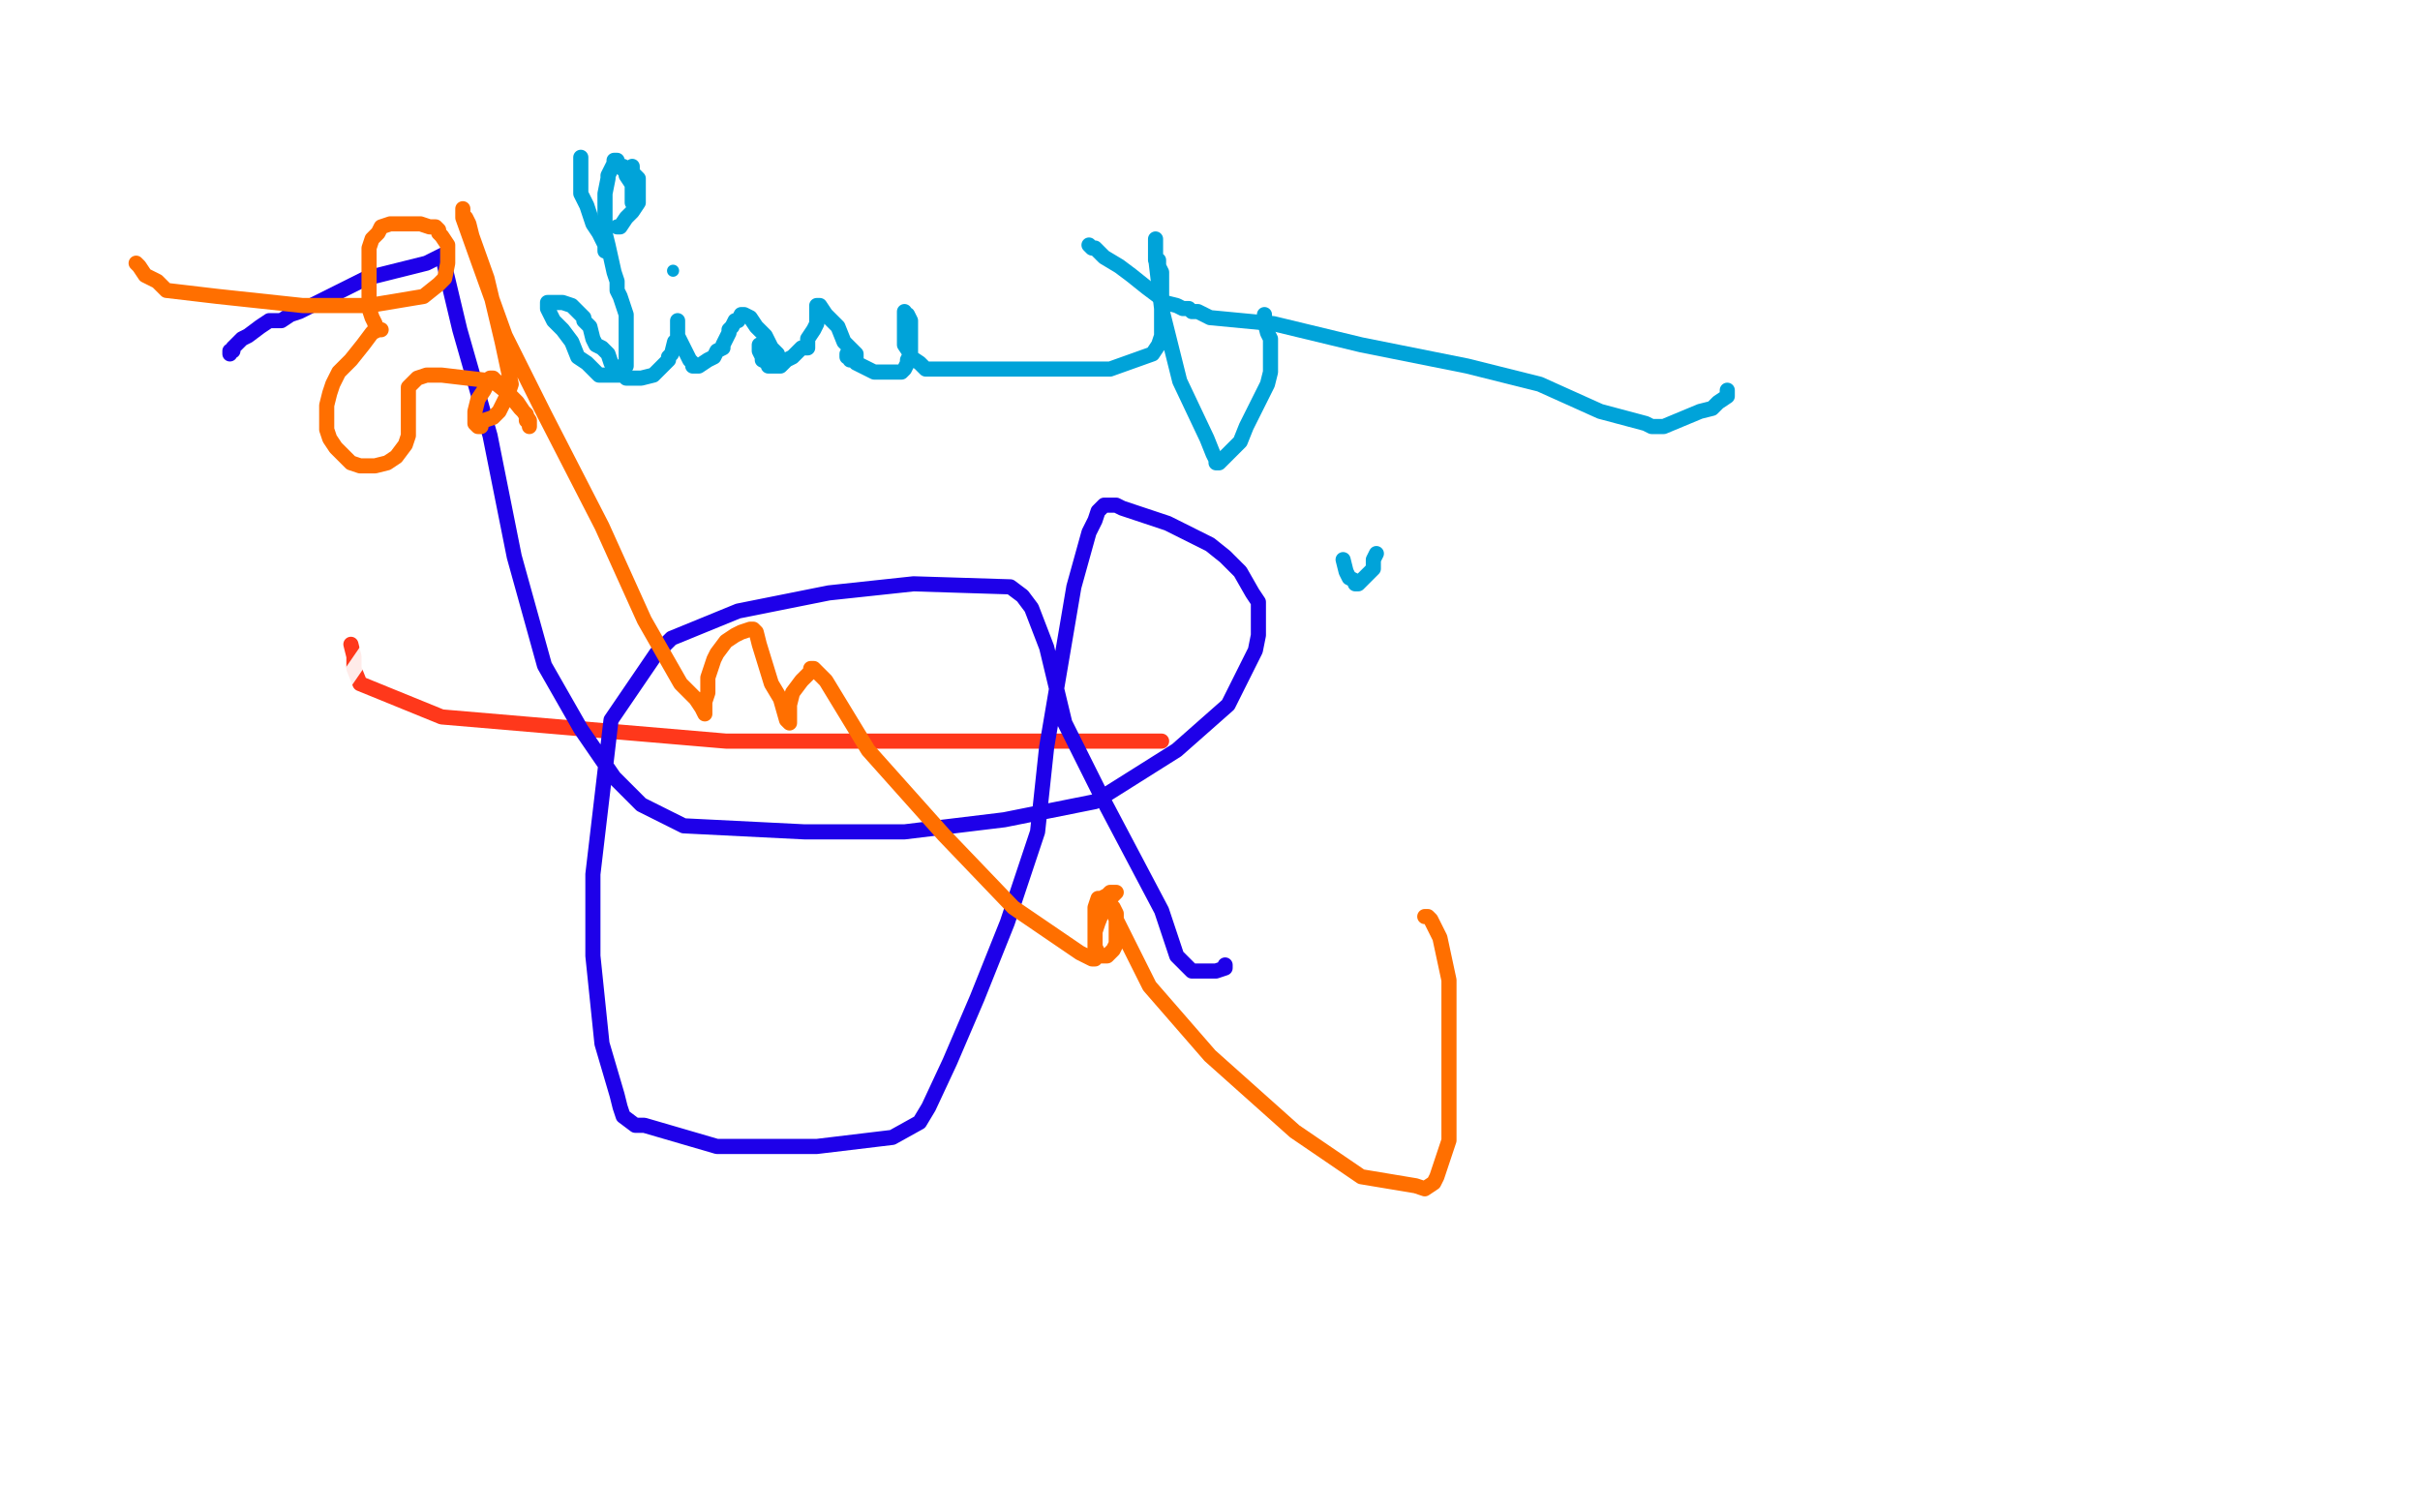 <?xml version="1.0" standalone="no"?>
<!DOCTYPE svg PUBLIC "-//W3C//DTD SVG 1.1//EN"
"http://www.w3.org/Graphics/SVG/1.1/DTD/svg11.dtd">

<svg width="800" height="500" version="1.1" xmlns="http://www.w3.org/2000/svg" xmlns:xlink="http://www.w3.org/1999/xlink" style="stroke-antialiasing: false"><desc>This SVG has been created on https://colorillo.com/</desc><rect x='0' y='0' width='800' height='500' style='fill: rgb(255,255,255); stroke-width:0' /><polyline points="384,245 383,245 383,245 240,245 240,245 146,237 119,226 117,221 117,217 116,213" style="fill: none; stroke: #ff2303; stroke-width: 5; stroke-linejoin: round; stroke-linecap: round; stroke-antialiasing: false; stroke-antialias: 0; opacity: 0.9"/>
<polyline points="104,246 104,245 104,245 105,242 105,242 113,227 113,227 124,211 124,211 138,194 149,177 164,160 178,143 182,139 183,137 184,136 185,136 186,136 187,136 188,136 190,136 193,136 196,140 209,156 220,172 236,194 241,199 245,205" style="fill: none; stroke: #ffffff; stroke-width: 5; stroke-linejoin: round; stroke-linecap: round; stroke-antialiasing: false; stroke-antialias: 0; opacity: 0.9"/>
<polyline points="76,117 76,116 76,116 77,116 77,116 77,115 77,115 78,114 78,114 80,112 80,112 82,111 82,111 86,108 89,106 93,106 96,104 99,103 121,92 141,87 145,85 147,84 147,88 152,109 162,144 170,184 180,220 192,241 203,257 208,262 212,266 226,273 266,275 299,275 332,271 362,265 389,248 406,233 415,215 416,210 416,206 416,202 416,199 414,196 410,189 405,184 400,180 386,173 371,168 369,167 365,167 363,169 362,172 360,176 355,194 346,247 343,275 333,305 323,330 314,351 307,366 304,371 295,376 270,379 237,379 213,372 210,372 206,369 205,366 204,362 199,345 196,316 196,289 202,238 217,216 222,211 244,202 274,196 302,193 334,194 338,197 341,201 346,214 352,239 365,265 384,301 389,316 392,319 393,320 394,321 395,321 397,321 400,321 402,321 405,320 405,319" style="fill: none; stroke: #1e00e9; stroke-width: 5; stroke-linejoin: round; stroke-linecap: round; stroke-antialiasing: false; stroke-antialias: 0; opacity: 1.0"/>
<polyline points="45,87 46,88 46,88 48,91 48,91 52,93 52,93 55,96 55,96 72,98 72,98 100,101 100,101 122,101 140,98 145,94 147,92 148,87 148,84 148,81 146,78 145,77 145,76 144,75 142,75 139,74 132,74 129,74 126,75 125,77 123,79 122,82 122,98 122,102 123,105 124,107 124,109 126,109 125,109 123,110 120,114 116,119 112,123 110,127 109,130 108,134 108,136 108,139 108,142 109,145 111,148 116,153 119,154 121,154 124,154 128,153 131,151 134,147 135,144 135,141 135,138 135,135 135,133 135,128 136,127 138,125 141,124 146,124 163,126 168,130 172,135 174,137 174,139 175,140 175,141 175,140 175,139 173,136 171,133 168,130 166,127 164,126 163,125 162,125 161,127 160,129 158,132 157,136 157,137 157,139 157,140 158,141 159,141 159,140 160,139 163,138 165,136 166,134 168,130 169,127 166,113 161,92 156,78 155,74 154,72 153,71 153,70 153,69 153,72 158,86 167,111 180,137 199,174 213,205 225,226 230,231 232,234 233,236 233,235 233,232 234,229 234,227 234,224 235,221 236,218 237,216 240,212 243,210 245,209 248,208 249,208 250,209 251,213 255,226 258,231 260,238 261,239 261,238 261,236 261,233 262,229 265,225 267,223 268,222 268,221 269,221 273,225 287,248 312,276 335,300 357,315 361,317 362,317 362,316 362,314 362,310 362,306 362,302 362,300 363,297 364,297 366,296 367,295 368,295 369,295 368,296 367,297 365,300 363,305 362,308 362,311 362,313 363,315 364,316 365,316 366,316 367,315 368,314 369,312 369,310 369,309 369,307 369,305 369,303 369,302 368,300 367,299 367,298 367,299 369,304 380,326 400,349 428,374 450,389 468,392 471,393 474,391 475,389 479,377 479,364 479,337 479,324 476,310 474,306 473,304 472,303 471,303" style="fill: none; stroke: #ff6f00; stroke-width: 5; stroke-linejoin: round; stroke-linecap: round; stroke-antialiasing: false; stroke-antialias: 0; opacity: 1.0"/>
<polyline points="204,75 205,75 205,75 207,72 207,72 209,70 209,70 211,67 211,65 211,63 211,61 211,59 210,58 209,57 209,56 209,55" style="fill: none; stroke: #00a3d9; stroke-width: 5; stroke-linejoin: round; stroke-linecap: round; stroke-antialiasing: false; stroke-antialias: 0; opacity: 1.0"/>
<polyline points="192,52 192,54 192,54 192,55 192,55 192,57 192,57 192,60 192,60 192,64 192,64 194,68 194,68 195,71 196,74 198,77 200,81 200,83" style="fill: none; stroke: #00a3d9; stroke-width: 5; stroke-linejoin: round; stroke-linecap: round; stroke-antialiasing: false; stroke-antialias: 0; opacity: 1.0"/>
<polyline points="209,67 209,66 209,66 209,64 209,64 209,63 209,63 209,62 209,62 209,61 209,61 207,58 207,58 207,57 206,56 206,55 205,55 204,54 204,53 203,53 203,54 202,56 201,58 201,59 200,64 200,66 200,69 200,73 200,77 201,81 203,90 204,93 204,96 205,98 206,101 207,104 207,112 207,115 207,118 207,120 207,121 206,122 205,124 203,124 201,124 199,124 198,124 197,123 194,120 191,118 189,113 186,109 183,106 181,102 181,101 181,100 182,100 183,100 186,100 189,101 191,103 193,105 193,106 195,108 196,112 197,114 199,115 201,117 202,120 203,121 206,124 207,125 209,125 211,125 212,125 216,124 218,122 219,121 221,119 221,118 222,117 223,113 224,112 224,110 224,108 224,107 224,106 224,107 224,109 224,111 225,113 226,115 227,117 228,119 229,120 229,121 230,121 231,121 234,119 236,118 237,116 239,115 239,114 240,112 241,110 241,109 242,108 243,106 244,106 245,104 246,104 248,105 250,108 253,111 255,115 257,117 257,118 258,119 257,119 256,119 256,118 255,117 254,117 253,117 253,116 252,115 251,114 251,115 251,116 252,118 252,119 254,120 254,121 255,121 256,121 258,121 260,119 262,118 264,116 265,115 267,115 267,113 267,112 269,109 270,107 270,104 270,103 270,101 271,101 273,104 277,108 279,113 282,116 283,117 283,118 283,119 282,119 281,119 281,118 280,118 280,117 281,117 282,118 283,120 285,121 287,122 289,123 291,123 293,123 296,123 298,123 299,122 300,120 300,119 301,117 301,116 301,113 301,109 301,108 301,106 300,104 299,104 299,103 299,104 299,105 299,107 299,110 299,112 299,114 301,117 301,118 304,120 306,122 317,122 334,122 350,122 367,122 381,117 383,114 384,111 384,104 384,100 384,96 384,93 384,91 384,90 383,88 383,87 383,86 382,86 382,85 382,84 382,83 382,81 382,80 382,79 382,81 382,85 384,102 390,126 399,145 401,150 402,152 402,153 403,153 404,152 406,150 410,146 412,141 419,127 420,123 420,118 420,115 420,112 419,110 418,106 418,105 418,104" style="fill: none; stroke: #00a3d9; stroke-width: 5; stroke-linejoin: round; stroke-linecap: round; stroke-antialiasing: false; stroke-antialias: 0; opacity: 1.0"/>
<polyline points="444,185 445,189 446,191 448,192 448,193 449,193 450,192 451,191 452,190 454,188 454,185 455,183" style="fill: none; stroke: #00a3d9; stroke-width: 5; stroke-linejoin: round; stroke-linecap: round; stroke-antialiasing: false; stroke-antialias: 0; opacity: 1.0"/>
<polyline points="360,81 361,82 361,82 362,82 362,82 365,85 365,85 370,88 374,91 379,95 383,98 385,100 389,101 391,102 393,102 394,103 396,103 400,105 421,107 450,114 485,121 509,127 529,136 544,140 546,141 547,141 550,141 562,136 566,135 568,133 571,131 571,130 571,129" style="fill: none; stroke: #00a3d9; stroke-width: 5; stroke-linejoin: round; stroke-linecap: round; stroke-antialiasing: false; stroke-antialias: 0; opacity: 1.0"/>
<circle cx="222.5" cy="89.5" r="2" style="fill: #00a3d9; stroke-antialiasing: false; stroke-antialias: 0; opacity: 1.0"/>
</svg>

